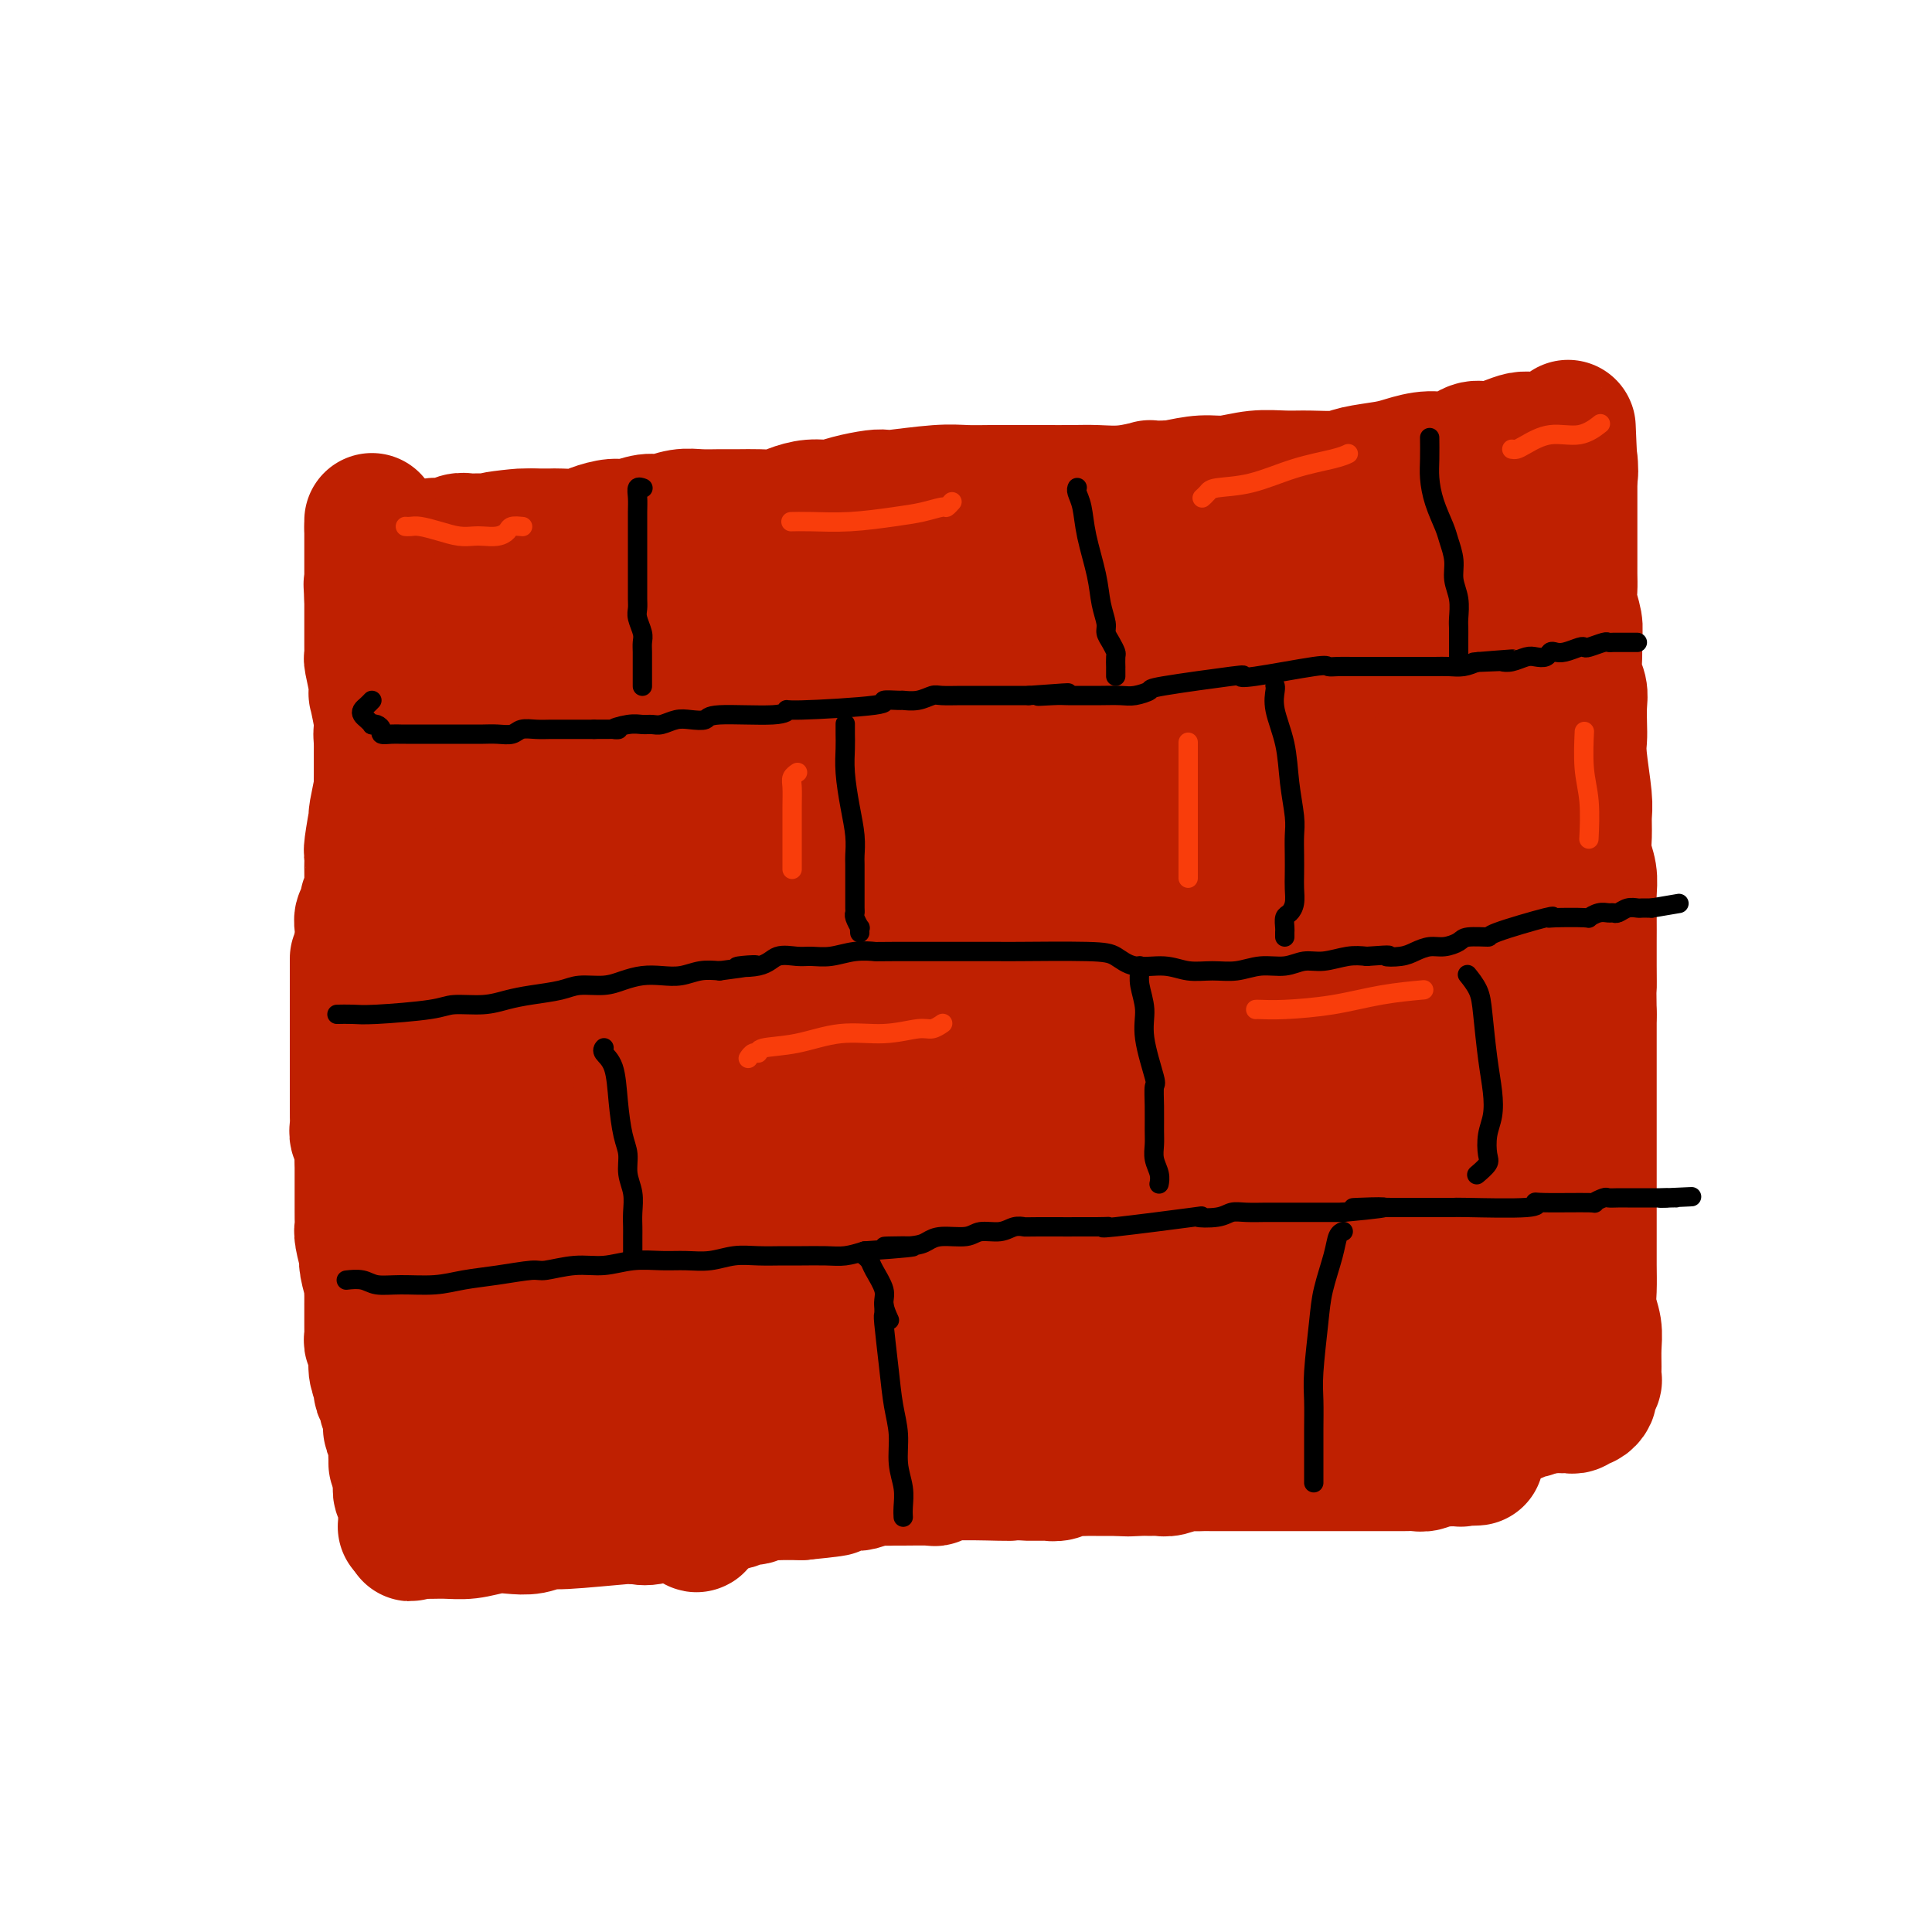 <svg viewBox='0 0 400 400' version='1.1' xmlns='http://www.w3.org/2000/svg' xmlns:xlink='http://www.w3.org/1999/xlink'><g fill='none' stroke='#BF2001' stroke-width='28' stroke-linecap='round' stroke-linejoin='round'><path d='M89,130c-0.205,-0.371 -0.409,-0.743 0,-1c0.409,-0.257 1.433,-0.401 2,-1c0.567,-0.599 0.678,-1.654 1,-2c0.322,-0.346 0.857,0.019 1,0c0.143,-0.019 -0.105,-0.420 0,0c0.105,0.420 0.565,1.663 1,2c0.435,0.337 0.846,-0.230 1,0c0.154,0.230 0.052,1.258 0,2c-0.052,0.742 -0.052,1.197 0,2c0.052,0.803 0.158,1.955 0,3c-0.158,1.045 -0.578,1.985 -1,3c-0.422,1.015 -0.845,2.106 -1,3c-0.155,0.894 -0.041,1.590 0,2c0.041,0.410 0.010,0.536 0,1c-0.010,0.464 0.000,1.268 0,2c-0.000,0.732 -0.010,1.391 0,2c0.010,0.609 0.042,1.167 0,2c-0.042,0.833 -0.156,1.941 0,3c0.156,1.059 0.581,2.068 1,3c0.419,0.932 0.830,1.787 1,3c0.170,1.213 0.098,2.785 0,4c-0.098,1.215 -0.222,2.072 0,3c0.222,0.928 0.792,1.925 1,3c0.208,1.075 0.056,2.226 0,3c-0.056,0.774 -0.015,1.170 0,2c0.015,0.830 0.004,2.094 0,3c-0.004,0.906 -0.002,1.453 0,2'/><path d='M96,179c0.155,8.198 0.041,3.192 0,2c-0.041,-1.192 -0.011,1.430 0,3c0.011,1.570 0.003,2.089 0,3c-0.003,0.911 -0.001,2.215 0,3c0.001,0.785 0.000,1.051 0,2c-0.000,0.949 -0.000,2.581 0,4c0.000,1.419 0.000,2.624 0,4c-0.000,1.376 -0.000,2.923 0,4c0.000,1.077 0.000,1.685 0,3c-0.000,1.315 -0.001,3.339 0,5c0.001,1.661 0.004,2.961 0,4c-0.004,1.039 -0.015,1.818 0,3c0.015,1.182 0.057,2.767 0,4c-0.057,1.233 -0.211,2.115 0,3c0.211,0.885 0.789,1.773 1,3c0.211,1.227 0.057,2.794 0,4c-0.057,1.206 -0.015,2.053 0,3c0.015,0.947 0.004,1.996 0,3c-0.004,1.004 -0.001,1.963 0,3c0.001,1.037 0.000,2.150 0,3c-0.000,0.850 -0.000,1.435 0,2c0.000,0.565 0.000,1.110 0,2c-0.000,0.890 -0.000,2.125 0,3c0.000,0.875 0.000,1.389 0,2c-0.000,0.611 -0.000,1.318 0,2c0.000,0.682 0.000,1.337 0,2c-0.000,0.663 -0.000,1.332 0,2c0.000,0.668 0.000,1.334 0,2c-0.000,0.666 -0.000,1.333 0,2c0.000,0.667 0.000,1.333 0,2'/><path d='M97,266c-0.073,13.816 -0.755,4.857 -1,2c-0.245,-2.857 -0.051,0.389 0,2c0.051,1.611 -0.039,1.587 0,2c0.039,0.413 0.207,1.264 0,2c-0.207,0.736 -0.787,1.356 -1,2c-0.213,0.644 -0.057,1.313 0,2c0.057,0.687 0.015,1.391 0,2c-0.015,0.609 -0.004,1.122 0,2c0.004,0.878 0.001,2.122 0,3c-0.001,0.878 -0.000,1.390 0,2c0.000,0.610 0.000,1.318 0,2c-0.000,0.682 -0.000,1.338 0,2c0.000,0.662 0.000,1.329 0,2c-0.000,0.671 -0.000,1.346 0,2c0.000,0.654 0.000,1.288 0,2c-0.000,0.712 0.000,1.504 0,2c-0.000,0.496 -0.000,0.697 0,1c0.000,0.303 0.000,0.707 0,1c-0.000,0.293 -0.000,0.474 0,1c0.000,0.526 0.000,1.399 0,2c-0.000,0.601 -0.001,0.932 0,1c0.001,0.068 0.003,-0.126 0,0c-0.003,0.126 -0.013,0.574 0,1c0.013,0.426 0.048,0.832 0,1c-0.048,0.168 -0.179,0.098 0,0c0.179,-0.098 0.670,-0.222 1,0c0.330,0.222 0.501,0.792 1,1c0.499,0.208 1.327,0.056 2,0c0.673,-0.056 1.192,-0.016 2,0c0.808,0.016 1.904,0.008 3,0'/><path d='M104,308c2.228,0.155 3.298,0.041 4,0c0.702,-0.041 1.034,-0.011 2,0c0.966,0.011 2.564,0.003 4,0c1.436,-0.003 2.710,-0.001 4,0c1.290,0.001 2.596,0.000 4,0c1.404,-0.000 2.905,-0.000 4,0c1.095,0.000 1.783,-0.000 3,0c1.217,0.000 2.963,0.000 4,0c1.037,-0.000 1.364,-0.000 4,0c2.636,0.000 7.582,0.001 10,0c2.418,-0.001 2.310,-0.003 3,0c0.690,0.003 2.178,0.012 4,0c1.822,-0.012 3.979,-0.045 5,0c1.021,0.045 0.908,0.167 2,0c1.092,-0.167 3.390,-0.623 5,-1c1.610,-0.377 2.531,-0.676 4,-1c1.469,-0.324 3.486,-0.674 5,-1c1.514,-0.326 2.524,-0.627 4,-1c1.476,-0.373 3.419,-0.818 5,-1c1.581,-0.182 2.801,-0.102 4,0c1.199,0.102 2.379,0.224 4,0c1.621,-0.224 3.684,-0.796 5,-1c1.316,-0.204 1.885,-0.041 3,0c1.115,0.041 2.777,-0.042 4,0c1.223,0.042 2.006,0.207 3,0c0.994,-0.207 2.197,-0.788 3,-1c0.803,-0.212 1.205,-0.057 2,0c0.795,0.057 1.983,0.015 3,0c1.017,-0.015 1.862,-0.004 3,0c1.138,0.004 2.569,0.002 4,0'/><path d='M222,301c10.234,-1.079 4.320,-0.275 3,0c-1.320,0.275 1.956,0.021 4,0c2.044,-0.021 2.857,0.192 4,0c1.143,-0.192 2.616,-0.787 4,-1c1.384,-0.213 2.677,-0.043 4,0c1.323,0.043 2.675,-0.041 4,0c1.325,0.041 2.624,0.207 4,0c1.376,-0.207 2.828,-0.786 4,-1c1.172,-0.214 2.064,-0.061 3,0c0.936,0.061 1.915,0.030 4,0c2.085,-0.030 5.275,-0.060 7,0c1.725,0.060 1.984,0.208 3,0c1.016,-0.208 2.787,-0.774 4,-1c1.213,-0.226 1.866,-0.113 3,0c1.134,0.113 2.749,0.227 4,0c1.251,-0.227 2.137,-0.796 3,-1c0.863,-0.204 1.701,-0.044 3,0c1.299,0.044 3.057,-0.027 4,0c0.943,0.027 1.070,0.152 2,0c0.930,-0.152 2.661,-0.579 4,-1c1.339,-0.421 2.284,-0.834 3,-1c0.716,-0.166 1.203,-0.083 2,0c0.797,0.083 1.904,0.167 3,0c1.096,-0.167 2.181,-0.585 3,-1c0.819,-0.415 1.370,-0.829 2,-1c0.630,-0.171 1.337,-0.101 2,0c0.663,0.101 1.281,0.233 2,0c0.719,-0.233 1.540,-0.832 2,-1c0.460,-0.168 0.560,0.095 1,0c0.440,-0.095 1.220,-0.547 2,-1'/><path d='M319,291c4.450,-0.928 1.574,-0.249 1,0c-0.574,0.249 1.155,0.068 2,0c0.845,-0.068 0.805,-0.022 1,0c0.195,0.022 0.626,0.020 1,0c0.374,-0.020 0.691,-0.057 1,0c0.309,0.057 0.608,0.208 1,0c0.392,-0.208 0.876,-0.777 1,-1c0.124,-0.223 -0.111,-0.101 0,0c0.111,0.101 0.570,0.182 1,0c0.430,-0.182 0.833,-0.626 1,-1c0.167,-0.374 0.097,-0.679 0,-1c-0.097,-0.321 -0.222,-0.658 0,-1c0.222,-0.342 0.793,-0.688 1,-1c0.207,-0.312 0.052,-0.589 0,-1c-0.052,-0.411 0.000,-0.955 0,-2c-0.000,-1.045 -0.053,-2.593 0,-4c0.053,-1.407 0.210,-2.675 0,-4c-0.210,-1.325 -0.788,-2.706 -1,-4c-0.212,-1.294 -0.057,-2.500 0,-4c0.057,-1.500 0.015,-3.292 0,-5c-0.015,-1.708 -0.004,-3.331 0,-5c0.004,-1.669 0.001,-3.386 0,-5c-0.001,-1.614 -0.000,-3.127 0,-5c0.000,-1.873 0.000,-4.105 0,-6c-0.000,-1.895 -0.000,-3.451 0,-5c0.000,-1.549 0.000,-3.089 0,-5c-0.000,-1.911 -0.000,-4.193 0,-6c0.000,-1.807 0.000,-3.140 0,-5c-0.000,-1.860 -0.000,-4.246 0,-6c0.000,-1.754 0.000,-2.877 0,-4'/><path d='M329,210c-0.155,-12.474 -0.042,-7.158 0,-6c0.042,1.158 0.012,-1.841 0,-4c-0.012,-2.159 -0.007,-3.476 0,-5c0.007,-1.524 0.016,-3.253 0,-5c-0.016,-1.747 -0.057,-3.511 0,-5c0.057,-1.489 0.212,-2.705 0,-4c-0.212,-1.295 -0.793,-2.671 -1,-4c-0.207,-1.329 -0.041,-2.610 0,-4c0.041,-1.390 -0.041,-2.888 0,-4c0.041,-1.112 0.207,-1.838 0,-4c-0.207,-2.162 -0.786,-5.762 -1,-8c-0.214,-2.238 -0.061,-3.116 0,-4c0.061,-0.884 0.031,-1.776 0,-3c-0.031,-1.224 -0.061,-2.782 0,-4c0.061,-1.218 0.214,-2.096 0,-3c-0.214,-0.904 -0.793,-1.835 -1,-3c-0.207,-1.165 -0.041,-2.566 0,-4c0.041,-1.434 -0.041,-2.901 0,-4c0.041,-1.099 0.207,-1.830 0,-3c-0.207,-1.170 -0.788,-2.778 -1,-4c-0.212,-1.222 -0.057,-2.059 0,-3c0.057,-0.941 0.015,-1.985 0,-3c-0.015,-1.015 -0.004,-2.000 0,-3c0.004,-1.000 0.001,-2.015 0,-3c-0.001,-0.985 -0.000,-1.940 0,-3c0.000,-1.060 0.000,-2.223 0,-3c-0.000,-0.777 -0.000,-1.167 0,-2c0.000,-0.833 0.000,-2.109 0,-3c-0.000,-0.891 -0.000,-1.397 0,-2c0.000,-0.603 0.000,-1.301 0,-2'/><path d='M325,98c-0.635,-17.730 -0.223,-6.056 0,-2c0.223,4.056 0.257,0.495 0,-1c-0.257,-1.495 -0.804,-0.922 -1,-1c-0.196,-0.078 -0.043,-0.805 0,-1c0.043,-0.195 -0.026,0.144 0,0c0.026,-0.144 0.148,-0.771 0,-1c-0.148,-0.229 -0.564,-0.060 -1,0c-0.436,0.060 -0.890,0.012 -1,0c-0.110,-0.012 0.125,0.011 0,0c-0.125,-0.011 -0.610,-0.055 -1,0c-0.390,0.055 -0.684,0.210 -1,0c-0.316,-0.210 -0.653,-0.786 -1,-1c-0.347,-0.214 -0.705,-0.067 -1,0c-0.295,0.067 -0.529,0.054 -1,0c-0.471,-0.054 -1.181,-0.150 -2,0c-0.819,0.150 -1.747,0.547 -3,1c-1.253,0.453 -2.832,0.961 -4,1c-1.168,0.039 -1.927,-0.393 -3,0c-1.073,0.393 -2.461,1.611 -4,2c-1.539,0.389 -3.228,-0.050 -5,0c-1.772,0.050 -3.628,0.588 -5,1c-1.372,0.412 -2.259,0.699 -4,1c-1.741,0.301 -4.337,0.615 -6,1c-1.663,0.385 -2.394,0.839 -4,1c-1.606,0.161 -4.087,0.028 -6,0c-1.913,-0.028 -3.258,0.048 -5,0c-1.742,-0.048 -3.879,-0.219 -6,0c-2.121,0.219 -4.225,0.828 -6,1c-1.775,0.172 -3.221,-0.094 -5,0c-1.779,0.094 -3.889,0.547 -6,1'/><path d='M243,101c-6.170,0.249 -4.595,-0.130 -5,0c-0.405,0.130 -2.789,0.767 -5,1c-2.211,0.233 -4.250,0.062 -6,0c-1.750,-0.062 -3.212,-0.016 -5,0c-1.788,0.016 -3.901,0.003 -6,0c-2.099,-0.003 -4.185,0.003 -6,0c-1.815,-0.003 -3.361,-0.015 -5,0c-1.639,0.015 -3.371,0.056 -5,0c-1.629,-0.056 -3.156,-0.208 -6,0c-2.844,0.208 -7.005,0.778 -9,1c-1.995,0.222 -1.824,0.097 -2,0c-0.176,-0.097 -0.697,-0.167 -2,0c-1.303,0.167 -3.387,0.570 -5,1c-1.613,0.430 -2.756,0.886 -4,1c-1.244,0.114 -2.590,-0.113 -4,0c-1.410,0.113 -2.883,0.566 -4,1c-1.117,0.434 -1.877,0.849 -3,1c-1.123,0.151 -2.610,0.039 -4,0c-1.390,-0.039 -2.683,-0.007 -4,0c-1.317,0.007 -2.658,-0.013 -4,0c-1.342,0.013 -2.684,0.060 -4,0c-1.316,-0.060 -2.605,-0.227 -4,0c-1.395,0.227 -2.894,0.848 -4,1c-1.106,0.152 -1.817,-0.166 -3,0c-1.183,0.166 -2.839,0.815 -4,1c-1.161,0.185 -1.829,-0.094 -3,0c-1.171,0.094 -2.847,0.561 -4,1c-1.153,0.439 -1.783,0.850 -3,1c-1.217,0.150 -3.020,0.040 -4,0c-0.980,-0.040 -1.137,-0.012 -2,0c-0.863,0.012 -2.431,0.006 -4,0'/><path d='M110,111c-13.291,1.332 -4.520,0.161 -2,0c2.520,-0.161 -1.212,0.689 -3,1c-1.788,0.311 -1.634,0.082 -2,0c-0.366,-0.082 -1.254,-0.018 -2,0c-0.746,0.018 -1.352,-0.009 -2,0c-0.648,0.009 -1.339,0.055 -2,0c-0.661,-0.055 -1.291,-0.211 -2,0c-0.709,0.211 -1.496,0.789 -2,1c-0.504,0.211 -0.723,0.056 -1,0c-0.277,-0.056 -0.610,-0.012 -1,0c-0.390,0.012 -0.837,-0.008 -1,0c-0.163,0.008 -0.041,0.044 0,0c0.041,-0.044 -0.000,-0.168 0,0c0.000,0.168 0.042,0.628 0,1c-0.042,0.372 -0.167,0.657 0,1c0.167,0.343 0.627,0.745 1,2c0.373,1.255 0.658,3.364 1,5c0.342,1.636 0.739,2.801 1,8c0.261,5.199 0.385,14.433 0,19c-0.385,4.567 -1.280,4.469 -2,11c-0.720,6.531 -1.265,19.692 -2,27c-0.735,7.308 -1.661,8.763 -2,13c-0.339,4.237 -0.091,11.258 0,16c0.091,4.742 0.023,7.206 0,10c-0.023,2.794 -0.003,5.917 0,9c0.003,3.083 -0.010,6.124 0,8c0.010,1.876 0.044,2.585 0,4c-0.044,1.415 -0.166,3.535 0,6c0.166,2.465 0.619,5.276 1,7c0.381,1.724 0.691,2.362 1,3'/><path d='M89,263c0.185,10.319 -0.354,4.617 0,3c0.354,-1.617 1.599,0.851 2,2c0.401,1.149 -0.044,0.977 0,1c0.044,0.023 0.576,0.239 1,0c0.424,-0.239 0.739,-0.933 1,-1c0.261,-0.067 0.469,0.494 1,-2c0.531,-2.494 1.384,-8.041 2,-12c0.616,-3.959 0.993,-6.328 2,-11c1.007,-4.672 2.644,-11.647 4,-26c1.356,-14.353 2.430,-36.085 3,-46c0.570,-9.915 0.636,-8.012 1,-10c0.364,-1.988 1.026,-7.866 2,-14c0.974,-6.134 2.260,-12.522 3,-16c0.740,-3.478 0.933,-4.044 1,-5c0.067,-0.956 0.007,-2.301 0,-3c-0.007,-0.699 0.038,-0.753 0,-1c-0.038,-0.247 -0.160,-0.687 0,-1c0.160,-0.313 0.603,-0.498 1,0c0.397,0.498 0.748,1.680 1,4c0.252,2.320 0.404,5.779 0,12c-0.404,6.221 -1.365,15.202 -2,22c-0.635,6.798 -0.945,11.411 -2,18c-1.055,6.589 -2.857,15.154 -4,23c-1.143,7.846 -1.628,14.974 -2,22c-0.372,7.026 -0.632,13.951 -1,21c-0.368,7.049 -0.844,14.223 -1,20c-0.156,5.777 0.010,10.157 0,15c-0.010,4.843 -0.195,10.150 0,14c0.195,3.850 0.770,6.243 1,8c0.230,1.757 0.115,2.879 0,4'/><path d='M103,304c-0.155,13.094 -0.042,4.829 0,2c0.042,-2.829 0.015,-0.222 0,1c-0.015,1.222 -0.017,1.060 0,1c0.017,-0.060 0.051,-0.017 0,0c-0.051,0.017 -0.189,0.008 0,-1c0.189,-1.008 0.703,-3.014 1,-6c0.297,-2.986 0.375,-6.951 1,-12c0.625,-5.049 1.797,-11.182 3,-17c1.203,-5.818 2.437,-11.322 4,-22c1.563,-10.678 3.455,-26.530 4,-34c0.545,-7.470 -0.257,-6.560 0,-9c0.257,-2.440 1.574,-8.232 2,-15c0.426,-6.768 -0.040,-14.514 0,-18c0.040,-3.486 0.584,-2.712 1,-6c0.416,-3.288 0.703,-10.636 1,-14c0.297,-3.364 0.603,-2.742 1,-4c0.397,-1.258 0.883,-4.396 1,-6c0.117,-1.604 -0.136,-1.674 0,-2c0.136,-0.326 0.662,-0.908 1,-1c0.338,-0.092 0.487,0.307 1,3c0.513,2.693 1.390,7.682 1,14c-0.390,6.318 -2.047,13.965 -3,21c-0.953,7.035 -1.202,13.457 -2,21c-0.798,7.543 -2.145,16.205 -3,25c-0.855,8.795 -1.216,17.722 -1,25c0.216,7.278 1.011,12.906 2,18c0.989,5.094 2.172,9.654 3,13c0.828,3.346 1.300,5.478 2,7c0.700,1.522 1.629,2.435 2,3c0.371,0.565 0.186,0.783 0,1'/><path d='M125,292c1.374,6.592 0.308,2.071 0,-1c-0.308,-3.071 0.141,-4.691 1,-9c0.859,-4.309 2.129,-11.308 3,-18c0.871,-6.692 1.343,-13.076 2,-20c0.657,-6.924 1.499,-14.389 2,-22c0.501,-7.611 0.660,-15.370 1,-23c0.340,-7.630 0.862,-15.131 1,-22c0.138,-6.869 -0.106,-13.106 0,-18c0.106,-4.894 0.564,-8.444 1,-14c0.436,-5.556 0.851,-13.119 1,-16c0.149,-2.881 0.031,-1.081 0,-1c-0.031,0.081 0.023,-1.557 0,-2c-0.023,-0.443 -0.125,0.308 0,1c0.125,0.692 0.476,1.326 1,5c0.524,3.674 1.222,10.390 1,17c-0.222,6.610 -1.364,13.115 -2,20c-0.636,6.885 -0.765,14.150 -1,21c-0.235,6.850 -0.575,13.285 -1,20c-0.425,6.715 -0.933,13.709 -1,19c-0.067,5.291 0.308,8.878 1,13c0.692,4.122 1.702,8.779 2,12c0.298,3.221 -0.117,5.007 0,6c0.117,0.993 0.764,1.194 1,2c0.236,0.806 0.061,2.219 0,3c-0.061,0.781 -0.008,0.930 0,1c0.008,0.070 -0.029,0.060 0,0c0.029,-0.060 0.123,-0.170 0,-2c-0.123,-1.830 -0.464,-5.380 -1,-11c-0.536,-5.620 -1.268,-13.310 -2,-21'/><path d='M135,232c-0.629,-5.927 -0.700,-4.244 -1,-8c-0.300,-3.756 -0.827,-12.951 -1,-21c-0.173,-8.049 0.010,-14.953 0,-21c-0.010,-6.047 -0.212,-11.238 0,-16c0.212,-4.762 0.839,-9.096 1,-12c0.161,-2.904 -0.143,-4.378 0,-6c0.143,-1.622 0.732,-3.393 1,-4c0.268,-0.607 0.216,-0.050 0,0c-0.216,0.050 -0.597,-0.406 0,0c0.597,0.406 2.173,1.674 3,10c0.827,8.326 0.904,23.710 1,31c0.096,7.290 0.211,6.484 0,12c-0.211,5.516 -0.748,17.352 -1,28c-0.252,10.648 -0.219,20.108 0,29c0.219,8.892 0.623,17.218 1,25c0.377,7.782 0.728,15.021 1,20c0.272,4.979 0.465,7.698 1,10c0.535,2.302 1.413,4.188 2,5c0.587,0.812 0.883,0.549 1,1c0.117,0.451 0.053,1.615 1,-1c0.947,-2.615 2.904,-9.009 4,-15c1.096,-5.991 1.330,-11.580 2,-18c0.670,-6.420 1.776,-13.672 3,-21c1.224,-7.328 2.566,-14.733 4,-22c1.434,-7.267 2.959,-14.395 4,-21c1.041,-6.605 1.600,-12.686 2,-17c0.400,-4.314 0.643,-6.860 1,-10c0.357,-3.140 0.828,-6.872 1,-10c0.172,-3.128 0.046,-5.650 0,-7c-0.046,-1.350 -0.013,-1.529 0,-2c0.013,-0.471 0.007,-1.236 0,-2'/><path d='M166,169c2.796,-20.526 1.288,-6.841 1,-2c-0.288,4.841 0.646,0.839 1,-1c0.354,-1.839 0.130,-1.516 0,-1c-0.130,0.516 -0.165,1.225 0,2c0.165,0.775 0.530,1.618 1,7c0.470,5.382 1.044,15.304 1,22c-0.044,6.696 -0.705,10.165 -1,16c-0.295,5.835 -0.223,14.036 0,21c0.223,6.964 0.596,12.692 1,17c0.404,4.308 0.840,7.195 2,12c1.160,4.805 3.044,11.526 4,14c0.956,2.474 0.985,0.699 1,0c0.015,-0.699 0.015,-0.323 0,0c-0.015,0.323 -0.045,0.592 0,-1c0.045,-1.592 0.164,-5.046 0,-11c-0.164,-5.954 -0.610,-14.408 -1,-21c-0.390,-6.592 -0.724,-11.322 -1,-18c-0.276,-6.678 -0.493,-15.302 -1,-23c-0.507,-7.698 -1.302,-14.468 -2,-21c-0.698,-6.532 -1.297,-12.824 -2,-18c-0.703,-5.176 -1.509,-9.234 -2,-13c-0.491,-3.766 -0.666,-7.240 -1,-10c-0.334,-2.760 -0.828,-4.805 -1,-6c-0.172,-1.195 -0.024,-1.538 0,-2c0.024,-0.462 -0.076,-1.041 0,-1c0.076,0.041 0.328,0.703 0,3c-0.328,2.297 -1.237,6.228 -2,12c-0.763,5.772 -1.382,13.386 -2,21'/><path d='M162,167c-1.435,9.863 -3.022,16.522 -4,21c-0.978,4.478 -1.348,6.776 -2,12c-0.652,5.224 -1.586,13.375 -2,19c-0.414,5.625 -0.307,8.724 0,12c0.307,3.276 0.813,6.727 1,9c0.187,2.273 0.054,3.366 0,4c-0.054,0.634 -0.028,0.809 0,1c0.028,0.191 0.057,0.397 0,0c-0.057,-0.397 -0.200,-1.396 -1,-4c-0.800,-2.604 -2.257,-6.814 -4,-20c-1.743,-13.186 -3.773,-35.348 -5,-45c-1.227,-9.652 -1.650,-6.795 -2,-9c-0.350,-2.205 -0.628,-9.473 -1,-15c-0.372,-5.527 -0.838,-9.312 -1,-12c-0.162,-2.688 -0.021,-4.279 0,-5c0.021,-0.721 -0.079,-0.572 0,-1c0.079,-0.428 0.337,-1.434 1,-2c0.663,-0.566 1.730,-0.693 3,-1c1.270,-0.307 2.743,-0.794 5,-1c2.257,-0.206 5.299,-0.129 10,0c4.701,0.129 11.063,0.312 19,0c7.937,-0.312 17.449,-1.120 24,-2c6.551,-0.880 10.139,-1.832 15,-3c4.861,-1.168 10.993,-2.551 16,-4c5.007,-1.449 8.889,-2.963 12,-4c3.111,-1.037 5.452,-1.595 7,-2c1.548,-0.405 2.301,-0.655 3,-1c0.699,-0.345 1.342,-0.785 2,-1c0.658,-0.215 1.331,-0.204 0,0c-1.331,0.204 -4.665,0.602 -8,1'/><path d='M250,114c-2.645,0.132 -6.258,0.462 -11,1c-4.742,0.538 -10.612,1.286 -17,2c-6.388,0.714 -13.294,1.396 -20,2c-6.706,0.604 -13.211,1.131 -19,2c-5.789,0.869 -10.861,2.078 -15,3c-4.139,0.922 -7.346,1.555 -10,2c-2.654,0.445 -4.756,0.702 -6,1c-1.244,0.298 -1.629,0.638 -5,1c-3.371,0.362 -9.729,0.747 0,0c9.729,-0.747 35.545,-2.624 51,-4c15.455,-1.376 20.550,-2.249 27,-3c6.450,-0.751 14.253,-1.378 24,-2c9.747,-0.622 21.436,-1.238 28,-2c6.564,-0.762 8.004,-1.670 10,-2c1.996,-0.330 4.550,-0.083 6,0c1.450,0.083 1.796,0.003 2,0c0.204,-0.003 0.267,0.072 0,0c-0.267,-0.072 -0.865,-0.292 -5,-1c-4.135,-0.708 -11.809,-1.903 -19,-2c-7.191,-0.097 -13.900,0.904 -21,2c-7.100,1.096 -14.590,2.286 -23,4c-8.410,1.714 -17.738,3.952 -26,6c-8.262,2.048 -15.457,3.907 -22,6c-6.543,2.093 -12.436,4.420 -17,6c-4.564,1.580 -7.801,2.413 -10,3c-2.199,0.587 -3.361,0.927 -4,1c-0.639,0.073 -0.754,-0.122 -1,0c-0.246,0.122 -0.623,0.561 -1,1'/><path d='M146,141c-12.438,3.647 -3.034,1.264 4,0c7.034,-1.264 11.700,-1.411 18,-2c6.300,-0.589 14.236,-1.621 22,-3c7.764,-1.379 15.355,-3.107 24,-4c8.645,-0.893 18.344,-0.953 27,-1c8.656,-0.047 16.271,-0.082 23,0c6.729,0.082 12.574,0.282 17,1c4.426,0.718 7.432,1.954 11,2c3.568,0.046 7.696,-1.099 6,1c-1.696,2.099 -9.216,7.440 -14,10c-4.784,2.560 -6.831,2.338 -11,3c-4.169,0.662 -10.461,2.209 -21,5c-10.539,2.791 -25.326,6.826 -36,10c-10.674,3.174 -17.234,5.487 -24,8c-6.766,2.513 -13.739,5.226 -20,8c-6.261,2.774 -11.812,5.609 -16,8c-4.188,2.391 -7.014,4.339 -9,6c-1.986,1.661 -3.131,3.034 -4,4c-0.869,0.966 -1.462,1.523 -2,2c-0.538,0.477 -1.021,0.873 0,1c1.021,0.127 3.547,-0.016 8,-1c4.453,-0.984 10.835,-2.808 17,-5c6.165,-2.192 12.113,-4.751 19,-7c6.887,-2.249 14.712,-4.188 22,-6c7.288,-1.812 14.038,-3.497 20,-5c5.962,-1.503 11.134,-2.826 16,-4c4.866,-1.174 9.425,-2.201 13,-3c3.575,-0.799 6.164,-1.371 8,-2c1.836,-0.629 2.918,-1.314 4,-2'/><path d='M268,165c19.740,-5.215 5.591,-1.251 1,0c-4.591,1.251 0.376,-0.211 1,-1c0.624,-0.789 -3.094,-0.905 -9,-1c-5.906,-0.095 -13.998,-0.170 -22,0c-8.002,0.170 -15.912,0.586 -24,1c-8.088,0.414 -16.352,0.826 -24,1c-7.648,0.174 -14.680,0.109 -20,0c-5.320,-0.109 -8.930,-0.263 -12,0c-3.070,0.263 -5.601,0.942 -5,0c0.601,-0.942 4.335,-3.505 8,-6c3.665,-2.495 7.261,-4.921 10,-7c2.739,-2.079 4.622,-3.811 22,-8c17.378,-4.189 50.252,-10.837 67,-14c16.748,-3.163 17.369,-2.843 20,-3c2.631,-0.157 7.270,-0.792 10,-1c2.730,-0.208 3.549,0.011 4,0c0.451,-0.011 0.532,-0.253 0,0c-0.532,0.253 -1.679,1.000 -6,2c-4.321,1.000 -11.816,2.252 -20,4c-8.184,1.748 -17.057,3.990 -26,6c-8.943,2.010 -17.954,3.786 -27,6c-9.046,2.214 -18.125,4.867 -25,7c-6.875,2.133 -11.546,3.748 -15,5c-3.454,1.252 -5.690,2.143 -7,3c-1.310,0.857 -1.694,1.680 -2,2c-0.306,0.320 -0.536,0.137 0,0c0.536,-0.137 1.837,-0.229 5,-1c3.163,-0.771 8.190,-2.220 14,-4c5.810,-1.780 12.405,-3.890 19,-6'/><path d='M205,150c6.930,-2.232 5.255,-2.312 9,-3c3.745,-0.688 12.912,-1.985 20,-3c7.088,-1.015 12.099,-1.750 16,-2c3.901,-0.250 6.693,-0.017 9,0c2.307,0.017 4.130,-0.183 5,0c0.870,0.183 0.786,0.747 1,1c0.214,0.253 0.726,0.193 -2,1c-2.726,0.807 -8.691,2.479 -14,4c-5.309,1.521 -9.962,2.890 -15,4c-5.038,1.110 -10.460,1.961 -17,3c-6.540,1.039 -14.198,2.266 -18,3c-3.802,0.734 -3.746,0.976 -4,1c-0.254,0.024 -0.816,-0.169 -1,0c-0.184,0.169 0.011,0.701 2,0c1.989,-0.701 5.774,-2.636 11,-5c5.226,-2.364 11.895,-5.157 18,-8c6.105,-2.843 11.647,-5.734 17,-8c5.353,-2.266 10.515,-3.906 16,-6c5.485,-2.094 11.291,-4.641 16,-7c4.709,-2.359 8.321,-4.528 11,-6c2.679,-1.472 4.424,-2.246 6,-3c1.576,-0.754 2.983,-1.488 4,-2c1.017,-0.512 1.642,-0.802 2,-1c0.358,-0.198 0.447,-0.305 1,0c0.553,0.305 1.571,1.022 2,2c0.429,0.978 0.270,2.218 0,4c-0.270,1.782 -0.650,4.107 -1,7c-0.350,2.893 -0.671,6.356 -1,10c-0.329,3.644 -0.665,7.470 -1,11c-0.335,3.530 -0.667,6.765 -1,10'/><path d='M296,157c-0.503,7.957 -0.762,5.851 -1,6c-0.238,0.149 -0.456,2.554 0,5c0.456,2.446 1.586,4.933 2,7c0.414,2.067 0.111,3.714 0,5c-0.111,1.286 -0.030,2.212 0,3c0.030,0.788 0.008,1.438 0,2c-0.008,0.562 -0.002,1.036 0,1c0.002,-0.036 0.000,-0.581 0,-1c-0.000,-0.419 0.002,-0.710 0,-1c-0.002,-0.290 -0.008,-0.578 1,-7c1.008,-6.422 3.029,-18.977 4,-25c0.971,-6.023 0.891,-5.515 1,-7c0.109,-1.485 0.407,-4.963 1,-8c0.593,-3.037 1.479,-5.633 2,-7c0.521,-1.367 0.675,-1.504 1,-2c0.325,-0.496 0.820,-1.351 1,-2c0.180,-0.649 0.046,-1.091 0,-1c-0.046,0.091 -0.005,0.716 0,1c0.005,0.284 -0.025,0.227 0,1c0.025,0.773 0.104,2.374 0,5c-0.104,2.626 -0.391,6.275 -1,12c-0.609,5.725 -1.539,13.524 -2,16c-0.461,2.476 -0.451,-0.372 -1,2c-0.549,2.372 -1.656,9.964 -2,15c-0.344,5.036 0.076,7.515 0,12c-0.076,4.485 -0.649,10.975 -1,16c-0.351,5.025 -0.479,8.584 -1,13c-0.521,4.416 -1.435,9.690 -2,14c-0.565,4.310 -0.783,7.655 -1,11'/><path d='M297,243c-1.807,19.873 -0.824,11.055 -1,12c-0.176,0.945 -1.511,11.651 -2,15c-0.489,3.349 -0.131,-0.660 0,0c0.131,0.660 0.034,5.988 -1,-3c-1.034,-8.988 -3.004,-32.292 -5,-51c-1.996,-18.708 -4.019,-32.820 -5,-39c-0.981,-6.180 -0.921,-4.430 -2,-6c-1.079,-1.570 -3.296,-6.461 -6,-10c-2.704,-3.539 -5.894,-5.726 -9,-7c-3.106,-1.274 -6.129,-1.634 -11,0c-4.871,1.634 -11.589,5.263 -18,9c-6.411,3.737 -12.516,7.583 -19,12c-6.484,4.417 -13.348,9.406 -20,14c-6.652,4.594 -13.092,8.794 -19,13c-5.908,4.206 -11.282,8.420 -16,12c-4.718,3.580 -8.779,6.527 -12,9c-3.221,2.473 -5.602,4.472 -7,6c-1.398,1.528 -1.813,2.583 -2,3c-0.187,0.417 -0.145,0.194 1,0c1.145,-0.194 3.395,-0.359 9,-2c5.605,-1.641 14.565,-4.757 22,-8c7.435,-3.243 13.343,-6.611 21,-10c7.657,-3.389 17.061,-6.797 26,-10c8.939,-3.203 17.411,-6.201 25,-9c7.589,-2.799 14.294,-5.400 21,-8'/><path d='M267,185c22.585,-8.089 16.548,-4.810 16,-4c-0.548,0.810 4.394,-0.847 7,-2c2.606,-1.153 2.875,-1.800 3,-2c0.125,-0.200 0.106,0.049 0,0c-0.106,-0.049 -0.299,-0.394 -4,0c-3.701,0.394 -10.912,1.529 -19,3c-8.088,1.471 -17.055,3.279 -27,5c-9.945,1.721 -20.868,3.354 -30,5c-9.132,1.646 -16.473,3.303 -28,6c-11.527,2.697 -27.239,6.432 -33,8c-5.761,1.568 -1.571,0.967 0,1c1.571,0.033 0.523,0.700 -1,1c-1.523,0.300 -3.521,0.234 2,0c5.521,-0.234 18.560,-0.636 29,-2c10.440,-1.364 18.280,-3.689 28,-6c9.720,-2.311 21.318,-4.608 33,-7c11.682,-2.392 23.446,-4.879 34,-7c10.554,-2.121 19.896,-3.874 27,-5c7.104,-1.126 11.970,-1.623 15,-2c3.030,-0.377 4.224,-0.635 5,-1c0.776,-0.365 1.134,-0.837 1,-1c-0.134,-0.163 -0.760,-0.016 -4,0c-3.240,0.016 -9.095,-0.097 -17,1c-7.905,1.097 -17.860,3.406 -28,6c-10.140,2.594 -20.465,5.473 -31,9c-10.535,3.527 -21.282,7.702 -31,11c-9.718,3.298 -18.409,5.719 -25,8c-6.591,2.281 -11.082,4.422 -14,6c-2.918,1.578 -4.262,2.594 -5,3c-0.738,0.406 -0.869,0.203 -1,0'/><path d='M169,219c-16.584,5.656 -4.546,1.295 2,0c6.546,-1.295 7.598,0.477 13,0c5.402,-0.477 15.152,-3.203 24,-5c8.848,-1.797 16.792,-2.664 25,-4c8.208,-1.336 16.680,-3.140 24,-4c7.320,-0.860 13.488,-0.777 18,-1c4.512,-0.223 7.368,-0.754 10,-1c2.632,-0.246 5.042,-0.208 5,0c-0.042,0.208 -2.535,0.585 1,0c3.535,-0.585 13.096,-2.134 -1,0c-14.096,2.134 -51.851,7.951 -69,11c-17.149,3.049 -13.691,3.331 -17,5c-3.309,1.669 -13.384,4.724 -27,9c-13.616,4.276 -30.773,9.771 -27,10c3.773,0.229 28.475,-4.809 44,-8c15.525,-3.191 21.873,-4.536 31,-6c9.127,-1.464 21.033,-3.046 31,-4c9.967,-0.954 17.996,-1.279 24,-2c6.004,-0.721 9.982,-1.839 13,-2c3.018,-0.161 5.077,0.635 6,1c0.923,0.365 0.709,0.299 1,0c0.291,-0.299 1.088,-0.833 -3,0c-4.088,0.833 -13.062,3.032 -22,5c-8.938,1.968 -17.839,3.705 -28,6c-10.161,2.295 -21.580,5.147 -33,8'/><path d='M214,237c-18.745,4.493 -23.107,6.226 -30,8c-6.893,1.774 -16.318,3.589 -22,5c-5.682,1.411 -7.620,2.417 -9,3c-1.380,0.583 -2.202,0.743 -3,1c-0.798,0.257 -1.572,0.610 0,0c1.572,-0.610 5.489,-2.183 11,-4c5.511,-1.817 12.617,-3.879 21,-6c8.383,-2.121 18.042,-4.300 24,-6c5.958,-1.700 8.214,-2.919 27,-5c18.786,-2.081 54.103,-5.024 67,-6c12.897,-0.976 3.373,0.014 2,0c-1.373,-0.014 5.404,-1.033 -1,0c-6.404,1.033 -25.991,4.119 -44,7c-18.009,2.881 -34.440,5.557 -47,8c-12.560,2.443 -21.247,4.652 -27,6c-5.753,1.348 -8.570,1.835 -13,3c-4.430,1.165 -10.473,3.009 -14,4c-3.527,0.991 -4.538,1.131 -6,2c-1.462,0.869 -3.375,2.468 -4,3c-0.625,0.532 0.038,-0.001 0,0c-0.038,0.001 -0.777,0.537 3,0c3.777,-0.537 12.071,-2.146 20,-4c7.929,-1.854 15.495,-3.953 24,-6c8.505,-2.047 17.950,-4.044 28,-6c10.050,-1.956 20.706,-3.873 30,-5c9.294,-1.127 17.227,-1.465 24,-2c6.773,-0.535 12.387,-1.268 18,-2'/><path d='M293,235c12.364,-1.449 7.275,-0.571 6,0c-1.275,0.571 1.263,0.834 3,1c1.737,0.166 2.672,0.233 0,1c-2.672,0.767 -8.951,2.232 -16,4c-7.049,1.768 -14.868,3.838 -24,6c-9.132,2.162 -19.576,4.416 -30,7c-10.424,2.584 -20.829,5.498 -30,8c-9.171,2.502 -17.108,4.591 -23,6c-5.892,1.409 -9.741,2.139 -11,2c-1.259,-0.139 0.070,-1.146 2,-2c1.930,-0.854 4.459,-1.556 8,-3c3.541,-1.444 8.093,-3.629 10,-5c1.907,-1.371 1.170,-1.929 20,-8c18.830,-6.071 57.228,-17.654 72,-22c14.772,-4.346 5.918,-1.454 5,-1c-0.918,0.454 6.101,-1.531 10,-3c3.899,-1.469 4.677,-2.421 6,-3c1.323,-0.579 3.192,-0.786 4,-1c0.808,-0.214 0.556,-0.436 1,-1c0.444,-0.564 1.584,-1.469 2,-2c0.416,-0.531 0.107,-0.687 0,-1c-0.107,-0.313 -0.012,-0.782 0,-1c0.012,-0.218 -0.060,-0.186 0,0c0.060,0.186 0.253,0.524 0,1c-0.253,0.476 -0.953,1.090 -1,2c-0.047,0.910 0.558,2.117 1,4c0.442,1.883 0.721,4.441 1,7'/><path d='M309,231c0.742,2.873 2.098,4.057 3,6c0.902,1.943 1.352,4.646 2,7c0.648,2.354 1.494,4.360 2,6c0.506,1.640 0.671,2.915 1,4c0.329,1.085 0.823,1.979 1,3c0.177,1.021 0.037,2.170 0,3c-0.037,0.830 0.029,1.342 0,2c-0.029,0.658 -0.151,1.461 0,2c0.151,0.539 0.577,0.813 0,2c-0.577,1.187 -2.155,3.288 -3,4c-0.845,0.712 -0.957,0.035 -1,0c-0.043,-0.035 -0.015,0.573 0,1c0.015,0.427 0.019,0.673 0,1c-0.019,0.327 -0.062,0.737 0,1c0.062,0.263 0.229,0.381 0,1c-0.229,0.619 -0.852,1.739 -1,2c-0.148,0.261 0.180,-0.336 0,0c-0.180,0.336 -0.868,1.607 -1,2c-0.132,0.393 0.291,-0.091 0,0c-0.291,0.091 -1.298,0.755 -2,1c-0.702,0.245 -1.101,0.069 -2,0c-0.899,-0.069 -2.297,-0.032 -4,0c-1.703,0.032 -3.709,0.061 -6,0c-2.291,-0.061 -4.865,-0.210 -7,0c-2.135,0.210 -3.830,0.778 -6,1c-2.170,0.222 -4.815,0.098 -8,0c-3.185,-0.098 -6.910,-0.171 -10,0c-3.090,0.171 -5.545,0.585 -8,1'/><path d='M259,281c-8.276,0.306 -3.465,0.072 -4,0c-0.535,-0.072 -6.415,0.018 -10,0c-3.585,-0.018 -4.876,-0.145 -7,0c-2.124,0.145 -5.080,0.562 -8,1c-2.920,0.438 -5.802,0.896 -8,1c-2.198,0.104 -3.712,-0.145 -6,0c-2.288,0.145 -5.350,0.684 -8,1c-2.650,0.316 -4.889,0.409 -8,1c-3.111,0.591 -7.094,1.679 -9,2c-1.906,0.321 -1.735,-0.124 -8,1c-6.265,1.124 -18.967,3.818 -25,5c-6.033,1.182 -5.396,0.851 -6,1c-0.604,0.149 -2.449,0.778 -6,1c-3.551,0.222 -8.807,0.036 -11,0c-2.193,-0.036 -1.323,0.077 -1,0c0.323,-0.077 0.098,-0.344 1,-1c0.902,-0.656 2.932,-1.701 6,-3c3.068,-1.299 7.174,-2.851 11,-4c3.826,-1.149 7.371,-1.893 12,-3c4.629,-1.107 10.342,-2.576 15,-4c4.658,-1.424 8.262,-2.804 13,-4c4.738,-1.196 10.610,-2.207 15,-3c4.390,-0.793 7.297,-1.367 11,-2c3.703,-0.633 8.201,-1.324 12,-2c3.799,-0.676 6.900,-1.338 10,-2'/><path d='M240,267c9.627,-1.571 9.695,-0.999 10,-1c0.305,-0.001 0.846,-0.575 3,-1c2.154,-0.425 5.920,-0.702 9,-1c3.080,-0.298 5.473,-0.616 8,-1c2.527,-0.384 5.189,-0.835 7,-1c1.811,-0.165 2.770,-0.044 4,0c1.230,0.044 2.730,0.012 4,0c1.270,-0.012 2.311,-0.005 3,0c0.689,0.005 1.025,0.008 2,0c0.975,-0.008 2.590,-0.025 3,0c0.410,0.025 -0.384,0.093 -1,0c-0.616,-0.093 -1.055,-0.347 -3,0c-1.945,0.347 -5.398,1.296 -8,2c-2.602,0.704 -4.353,1.162 -7,2c-2.647,0.838 -6.190,2.056 -9,3c-2.810,0.944 -4.886,1.616 -7,2c-2.114,0.384 -4.265,0.481 -6,1c-1.735,0.519 -3.054,1.459 -4,2c-0.946,0.541 -1.518,0.682 -2,1c-0.482,0.318 -0.873,0.815 -1,1c-0.127,0.185 0.010,0.060 0,0c-0.010,-0.060 -0.169,-0.055 0,0c0.169,0.055 0.664,0.159 1,0c0.336,-0.159 0.514,-0.581 1,-1c0.486,-0.419 1.282,-0.834 2,-1c0.718,-0.166 1.359,-0.083 2,0'/><path d='M251,274c1.000,-0.333 0.500,-0.167 0,0'/><path d='M79,111c0.022,0.098 0.044,0.197 0,0c-0.044,-0.197 -0.155,-0.689 0,0c0.155,0.689 0.578,2.559 1,4c0.422,1.441 0.845,2.454 1,4c0.155,1.546 0.042,3.625 0,6c-0.042,2.375 -0.011,5.046 0,7c0.011,1.954 0.004,3.191 0,4c-0.004,0.809 -0.005,1.190 0,2c0.005,0.810 0.015,2.048 0,3c-0.015,0.952 -0.057,1.616 0,2c0.057,0.384 0.211,0.488 0,1c-0.211,0.512 -0.789,1.433 -1,2c-0.211,0.567 -0.057,0.781 0,1c0.057,0.219 0.015,0.444 0,1c-0.015,0.556 -0.004,1.445 0,2c0.004,0.555 0.002,0.778 0,1'/><path d='M80,151c-0.072,6.302 -0.751,2.056 -1,1c-0.249,-1.056 -0.067,1.078 0,2c0.067,0.922 0.018,0.632 0,1c-0.018,0.368 -0.005,1.395 0,2c0.005,0.605 0.002,0.788 0,1c-0.002,0.212 -0.004,0.452 0,1c0.004,0.548 0.015,1.402 0,2c-0.015,0.598 -0.056,0.939 0,1c0.056,0.061 0.207,-0.159 0,1c-0.207,1.159 -0.774,3.696 -1,5c-0.226,1.304 -0.113,1.376 0,1c0.113,-0.376 0.226,-1.200 0,0c-0.226,1.200 -0.793,4.423 -1,6c-0.207,1.577 -0.056,1.508 0,2c0.056,0.492 0.016,1.546 0,2c-0.016,0.454 -0.008,0.309 0,1c0.008,0.691 0.017,2.216 0,3c-0.017,0.784 -0.061,0.825 0,1c0.061,0.175 0.227,0.483 0,1c-0.227,0.517 -0.845,1.242 -1,2c-0.155,0.758 0.155,1.550 0,2c-0.155,0.450 -0.773,0.557 -1,1c-0.227,0.443 -0.061,1.222 0,2c0.061,0.778 0.016,1.556 0,2c-0.016,0.444 -0.005,0.556 0,1c0.005,0.444 0.002,1.222 0,2'/><path d='M75,197c-1.000,7.533 -1.000,3.365 -1,2c-0.000,-1.365 -0.000,0.072 0,1c0.000,0.928 0.000,1.347 0,2c-0.000,0.653 -0.000,1.541 0,2c0.000,0.459 0.000,0.488 0,1c-0.000,0.512 -0.000,1.507 0,2c0.000,0.493 0.000,0.486 0,1c-0.000,0.514 -0.000,1.550 0,2c0.000,0.450 0.000,0.313 0,1c-0.000,0.687 -0.000,2.196 0,3c0.000,0.804 0.000,0.902 0,1c-0.000,0.098 -0.000,0.196 0,1c0.000,0.804 0.000,2.313 0,3c-0.000,0.687 -0.000,0.551 0,1c0.000,0.449 0.000,1.481 0,2c-0.000,0.519 -0.000,0.524 0,1c0.000,0.476 0.000,1.423 0,2c-0.000,0.577 -0.000,0.784 0,1c0.000,0.216 0.000,0.442 0,1c-0.000,0.558 -0.001,1.449 0,2c0.001,0.551 0.004,0.764 0,1c-0.004,0.236 -0.015,0.496 0,1c0.015,0.504 0.057,1.252 0,2c-0.057,0.748 -0.211,1.496 0,2c0.211,0.504 0.789,0.764 1,1c0.211,0.236 0.057,0.448 0,1c-0.057,0.552 -0.016,1.443 0,2c0.016,0.557 0.008,0.778 0,1'/><path d='M75,240c-0.000,6.788 -0.000,2.259 0,1c0.000,-1.259 0.000,0.752 0,2c-0.000,1.248 -0.000,1.734 0,2c0.000,0.266 0.000,0.313 0,1c-0.000,0.687 -0.001,2.016 0,3c0.001,0.984 0.004,1.624 0,2c-0.004,0.376 -0.015,0.488 0,1c0.015,0.512 0.056,1.423 0,2c-0.056,0.577 -0.207,0.820 0,2c0.207,1.180 0.774,3.296 1,4c0.226,0.704 0.113,-0.006 0,0c-0.113,0.006 -0.226,0.728 0,2c0.226,1.272 0.793,3.095 1,4c0.207,0.905 0.056,0.891 0,1c-0.056,0.109 -0.015,0.339 0,1c0.015,0.661 0.004,1.753 0,2c-0.004,0.247 -0.001,-0.351 0,0c0.001,0.351 0.000,1.652 0,2c-0.000,0.348 0.000,-0.257 0,0c-0.000,0.257 -0.001,1.377 0,2c0.001,0.623 0.004,0.748 0,1c-0.004,0.252 -0.015,0.631 0,1c0.015,0.369 0.056,0.728 0,1c-0.056,0.272 -0.207,0.458 0,1c0.207,0.542 0.774,1.441 1,2c0.226,0.559 0.113,0.780 0,1'/><path d='M78,281c0.480,6.744 0.180,3.102 0,2c-0.180,-1.102 -0.240,0.334 0,1c0.240,0.666 0.781,0.563 1,1c0.219,0.437 0.115,1.415 0,2c-0.115,0.585 -0.241,0.776 0,1c0.241,0.224 0.848,0.481 1,1c0.152,0.519 -0.152,1.302 0,2c0.152,0.698 0.759,1.313 1,2c0.241,0.687 0.117,1.448 0,2c-0.117,0.552 -0.228,0.897 0,1c0.228,0.103 0.793,-0.035 1,1c0.207,1.035 0.055,3.244 0,4c-0.055,0.756 -0.015,0.058 0,0c0.015,-0.058 0.004,0.523 0,1c-0.004,0.477 -0.001,0.851 0,1c0.001,0.149 0.001,0.075 0,0'/><path d='M83,302c-0.001,-0.103 -0.001,-0.207 0,0c0.001,0.207 0.004,0.724 0,1c-0.004,0.276 -0.015,0.311 0,1c0.015,0.689 0.057,2.031 0,3c-0.057,0.969 -0.211,1.565 0,2c0.211,0.435 0.789,0.708 1,1c0.211,0.292 0.057,0.604 0,1c-0.057,0.396 -0.015,0.876 0,1c0.015,0.124 0.004,-0.108 0,0c-0.004,0.108 -0.001,0.554 0,1c0.001,0.446 -0.001,0.890 0,1c0.001,0.110 0.003,-0.114 0,0c-0.003,0.114 -0.011,0.567 0,1c0.011,0.433 0.041,0.847 0,1c-0.041,0.153 -0.155,0.044 0,0c0.155,-0.044 0.577,-0.022 1,0'/><path d='M85,316c0.252,2.391 -0.117,1.369 0,1c0.117,-0.369 0.719,-0.085 2,0c1.281,0.085 3.242,-0.029 5,0c1.758,0.029 3.315,0.200 5,0c1.685,-0.200 3.499,-0.770 5,-1c1.501,-0.230 2.691,-0.118 4,0c1.309,0.118 2.739,0.242 4,0c1.261,-0.242 2.354,-0.850 3,-1c0.646,-0.150 0.845,0.158 4,0c3.155,-0.158 9.267,-0.782 12,-1c2.733,-0.218 2.087,-0.031 2,0c-0.087,0.031 0.384,-0.096 1,0c0.616,0.096 1.376,0.414 3,0c1.624,-0.414 4.112,-1.560 6,-2c1.888,-0.440 3.177,-0.175 4,0c0.823,0.175 1.179,0.258 2,0c0.821,-0.258 2.107,-0.858 3,-1c0.893,-0.142 1.394,0.172 2,0c0.606,-0.172 1.317,-0.831 2,-1c0.683,-0.169 1.338,0.151 2,0c0.662,-0.151 1.332,-0.772 2,-1c0.668,-0.228 1.334,-0.061 2,0c0.666,0.061 1.333,0.016 2,0c0.667,-0.016 1.333,-0.005 2,0c0.667,0.005 1.333,0.002 2,0'/><path d='M166,309c12.823,-1.248 4.379,-0.869 2,-1c-2.379,-0.131 1.306,-0.771 3,-1c1.694,-0.229 1.398,-0.047 2,0c0.602,0.047 2.102,-0.040 3,0c0.898,0.040 1.195,0.207 2,0c0.805,-0.207 2.119,-0.788 3,-1c0.881,-0.212 1.328,-0.056 2,0c0.672,0.056 1.568,0.011 2,0c0.432,-0.011 0.401,0.011 2,0c1.599,-0.011 4.830,-0.056 6,0c1.170,0.056 0.280,0.211 0,0c-0.280,-0.211 0.050,-0.789 3,-1c2.950,-0.211 8.521,-0.057 11,0c2.479,0.057 1.868,0.015 2,0c0.132,-0.015 1.008,-0.003 2,0c0.992,0.003 2.100,-0.003 3,0c0.900,0.003 1.592,0.015 2,0c0.408,-0.015 0.532,-0.057 1,0c0.468,0.057 1.280,0.211 2,0c0.720,-0.211 1.347,-0.789 2,-1c0.653,-0.211 1.332,-0.057 2,0c0.668,0.057 1.323,0.015 2,0c0.677,-0.015 1.375,-0.004 2,0c0.625,0.004 1.179,0.001 2,0c0.821,-0.001 1.911,-0.001 3,0'/><path d='M232,304c10.567,-0.773 3.985,-0.206 2,0c-1.985,0.206 0.627,0.051 2,0c1.373,-0.051 1.508,0.000 2,0c0.492,-0.000 1.341,-0.053 2,0c0.659,0.053 1.128,0.210 2,0c0.872,-0.210 2.146,-0.788 3,-1c0.854,-0.212 1.289,-0.057 2,0c0.711,0.057 1.699,0.015 2,0c0.301,-0.015 -0.085,-0.004 2,0c2.085,0.004 6.642,0.001 9,0c2.358,-0.001 2.519,-0.000 3,0c0.481,0.000 1.283,0.000 3,0c1.717,-0.000 4.351,-0.000 6,0c1.649,0.000 2.314,0.000 3,0c0.686,-0.000 1.395,0.000 2,0c0.605,-0.000 1.107,-0.000 2,0c0.893,0.000 2.179,0.000 3,0c0.821,-0.000 1.179,-0.000 2,0c0.821,0.000 2.107,0.001 3,0c0.893,-0.001 1.394,-0.004 2,0c0.606,0.004 1.318,0.015 2,0c0.682,-0.015 1.335,-0.057 2,0c0.665,0.057 1.343,0.211 2,0c0.657,-0.211 1.292,-0.788 2,-1c0.708,-0.212 1.488,-0.061 2,0c0.512,0.061 0.756,0.030 1,0'/><path d='M300,302c10.685,-0.305 3.399,-0.068 1,0c-2.399,0.068 0.089,-0.033 1,0c0.911,0.033 0.245,0.201 0,0c-0.245,-0.201 -0.070,-0.772 0,-1c0.070,-0.228 0.035,-0.114 0,0'/><path d='M78,211c0.002,0.034 0.004,0.069 0,0c-0.004,-0.069 -0.015,-0.241 0,-1c0.015,-0.759 0.057,-2.103 0,-3c-0.057,-0.897 -0.211,-1.346 0,-3c0.211,-1.654 0.789,-4.513 1,-6c0.211,-1.487 0.057,-1.602 0,-2c-0.057,-0.398 -0.015,-1.078 0,-2c0.015,-0.922 0.004,-2.085 0,-3c-0.004,-0.915 -0.001,-1.582 0,-2c0.001,-0.418 0.000,-0.587 0,-1c-0.000,-0.413 -0.000,-1.070 0,-2c0.000,-0.930 0.000,-2.133 0,-3c-0.000,-0.867 -0.000,-1.396 0,-2c0.000,-0.604 0.000,-1.282 0,-2c-0.000,-0.718 -0.000,-1.477 0,-2c0.000,-0.523 0.000,-0.811 0,-1c-0.000,-0.189 -0.000,-0.278 0,-1c0.000,-0.722 0.000,-2.076 0,-3c-0.000,-0.924 -0.000,-1.416 0,-2c0.000,-0.584 0.000,-1.260 0,-2c-0.000,-0.740 -0.000,-1.545 0,-2c0.000,-0.455 0.000,-0.558 0,-1c-0.000,-0.442 -0.000,-1.221 0,-2'/><path d='M79,163c0.155,-7.828 0.041,-3.397 0,-2c-0.041,1.397 -0.011,-0.241 0,-1c0.011,-0.759 0.003,-0.640 0,-1c-0.003,-0.360 -0.001,-1.201 0,-2c0.001,-0.799 0.001,-1.558 0,-2c-0.001,-0.442 -0.004,-0.568 0,-1c0.004,-0.432 0.015,-1.169 0,-2c-0.015,-0.831 -0.056,-1.756 0,-2c0.056,-0.244 0.207,0.193 0,-1c-0.207,-1.193 -0.774,-4.018 -1,-5c-0.226,-0.982 -0.113,-0.123 0,0c0.113,0.123 0.226,-0.492 0,-2c-0.226,-1.508 -0.793,-3.910 -1,-5c-0.207,-1.090 -0.056,-0.870 0,-1c0.056,-0.130 0.015,-0.612 0,-1c-0.015,-0.388 -0.004,-0.681 0,-1c0.004,-0.319 0.001,-0.663 0,-1c-0.001,-0.337 -0.000,-0.668 0,-1c0.000,-0.332 0.000,-0.666 0,-1c-0.000,-0.334 -0.000,-0.667 0,-1c0.000,-0.333 0.000,-0.667 0,-1c-0.000,-0.333 -0.000,-0.667 0,-1c0.000,-0.333 0.000,-0.667 0,-1c-0.000,-0.333 -0.000,-0.667 0,-1c0.000,-0.333 0.000,-0.667 0,-1c-0.000,-0.333 -0.000,-0.667 0,-1'/><path d='M77,124c-0.309,-5.984 -0.083,-1.445 0,0c0.083,1.445 0.022,-0.204 0,-1c-0.022,-0.796 -0.006,-0.739 0,-1c0.006,-0.261 0.002,-0.839 0,-1c-0.002,-0.161 -0.000,0.094 0,0c0.000,-0.094 0.000,-0.536 0,-1c-0.000,-0.464 -0.000,-0.949 0,-1c0.000,-0.051 0.000,0.332 0,0c-0.000,-0.332 -0.000,-1.381 0,-2c0.000,-0.619 0.000,-0.810 0,-1c-0.000,-0.190 -0.000,-0.381 0,-1c0.000,-0.619 0.000,-1.668 0,-2c-0.000,-0.332 -0.000,0.052 0,0c0.000,-0.052 0.000,-0.539 0,-1c-0.000,-0.461 -0.000,-0.894 0,-1c0.000,-0.106 0.000,0.116 0,0c-0.000,-0.116 -0.000,-0.570 0,-1c0.000,-0.430 0.000,-0.837 0,-1c-0.000,-0.163 -0.000,-0.081 0,0'/><path d='M77,109c0.000,-2.333 0.000,-0.667 0,0c0.000,0.667 0.000,0.333 0,0'/></g>
<g fill='none' stroke='#000000' stroke-width='4' stroke-linecap='round' stroke-linejoin='round'><path d='M77,145c-0.315,0.334 -0.630,0.668 -1,1c-0.370,0.332 -0.793,0.664 -1,1c-0.207,0.336 -0.196,0.678 0,1c0.196,0.322 0.579,0.625 1,1c0.421,0.375 0.882,0.822 1,1c0.118,0.178 -0.106,0.086 0,0c0.106,-0.086 0.543,-0.167 1,0c0.457,0.167 0.935,0.581 1,1c0.065,0.419 -0.282,0.844 0,1c0.282,0.156 1.195,0.042 2,0c0.805,-0.042 1.504,-0.011 2,0c0.496,0.011 0.788,0.003 1,0c0.212,-0.003 0.343,-0.001 1,0c0.657,0.001 1.842,0.000 3,0c1.158,-0.000 2.291,-0.000 3,0c0.709,0.000 0.995,0.001 2,0c1.005,-0.001 2.730,-0.004 4,0c1.270,0.004 2.087,0.015 3,0c0.913,-0.015 1.924,-0.057 3,0c1.076,0.057 2.216,0.211 3,0c0.784,-0.211 1.210,-0.789 2,-1c0.790,-0.211 1.944,-0.057 3,0c1.056,0.057 2.015,0.015 3,0c0.985,-0.015 1.996,-0.004 3,0c1.004,0.004 2.001,0.001 3,0c0.999,-0.001 1.999,-0.001 3,0'/><path d='M123,151c7.572,-0.094 4.503,0.172 4,0c-0.503,-0.172 1.559,-0.782 3,-1c1.441,-0.218 2.261,-0.045 3,0c0.739,0.045 1.396,-0.040 2,0c0.604,0.040 1.154,0.203 2,0c0.846,-0.203 1.988,-0.771 3,-1c1.012,-0.229 1.894,-0.118 3,0c1.106,0.118 2.436,0.243 3,0c0.564,-0.243 0.360,-0.852 3,-1c2.640,-0.148 8.122,0.167 11,0c2.878,-0.167 3.150,-0.815 3,-1c-0.150,-0.185 -0.722,0.094 3,0c3.722,-0.094 11.738,-0.560 15,-1c3.262,-0.440 1.770,-0.854 2,-1c0.230,-0.146 2.181,-0.025 3,0c0.819,0.025 0.505,-0.046 1,0c0.495,0.046 1.799,0.208 3,0c1.201,-0.208 2.297,-0.788 3,-1c0.703,-0.212 1.011,-0.057 2,0c0.989,0.057 2.659,0.015 4,0c1.341,-0.015 2.354,-0.004 3,0c0.646,0.004 0.926,0.001 2,0c1.074,-0.001 2.943,-0.000 4,0c1.057,0.000 1.302,0.000 2,0c0.698,-0.000 1.849,-0.000 3,0'/><path d='M213,144c14.515,-1.083 5.802,-0.290 3,0c-2.802,0.290 0.306,0.077 2,0c1.694,-0.077 1.975,-0.020 3,0c1.025,0.020 2.794,0.002 4,0c1.206,-0.002 1.848,0.012 3,0c1.152,-0.012 2.815,-0.049 4,0c1.185,0.049 1.893,0.184 3,0c1.107,-0.184 2.612,-0.688 3,-1c0.388,-0.312 -0.340,-0.431 3,-1c3.340,-0.569 10.750,-1.588 14,-2c3.250,-0.412 2.340,-0.215 2,0c-0.340,0.215 -0.112,0.450 3,0c3.112,-0.450 9.106,-1.585 12,-2c2.894,-0.415 2.689,-0.111 3,0c0.311,0.111 1.140,0.030 2,0c0.860,-0.030 1.752,-0.008 3,0c1.248,0.008 2.851,0.002 4,0c1.149,-0.002 1.844,-0.001 3,0c1.156,0.001 2.774,0.001 4,0c1.226,-0.001 2.061,-0.003 3,0c0.939,0.003 1.984,0.011 3,0c1.016,-0.011 2.004,-0.041 3,0c0.996,0.041 1.999,0.155 3,0c1.001,-0.155 2.001,-0.577 3,-1'/><path d='M306,137c14.232,-1.084 3.312,-0.294 0,0c-3.312,0.294 0.985,0.093 3,0c2.015,-0.093 1.748,-0.076 2,0c0.252,0.076 1.023,0.213 2,0c0.977,-0.213 2.159,-0.775 3,-1c0.841,-0.225 1.340,-0.112 2,0c0.660,0.112 1.479,0.222 2,0c0.521,-0.222 0.742,-0.778 1,-1c0.258,-0.222 0.553,-0.111 1,0c0.447,0.111 1.044,0.222 2,0c0.956,-0.222 2.269,-0.777 3,-1c0.731,-0.223 0.878,-0.112 1,0c0.122,0.112 0.219,0.226 1,0c0.781,-0.226 2.247,-0.793 3,-1c0.753,-0.207 0.793,-0.056 1,0c0.207,0.056 0.581,0.015 1,0c0.419,-0.015 0.882,-0.004 1,0c0.118,0.004 -0.109,0.001 0,0c0.109,-0.001 0.555,-0.000 1,0c0.445,0.000 0.890,0.000 1,0c0.110,-0.000 -0.115,-0.000 0,0c0.115,0.000 0.569,0.000 1,0c0.431,-0.000 0.837,-0.000 1,0c0.163,0.000 0.081,0.000 0,0'/><path d='M70,210c0.005,-0.000 0.010,-0.000 0,0c-0.010,0.000 -0.036,0.001 0,0c0.036,-0.001 0.135,-0.003 0,0c-0.135,0.003 -0.503,0.011 0,0c0.503,-0.011 1.876,-0.041 3,0c1.124,0.041 1.997,0.152 5,0c3.003,-0.152 8.135,-0.565 11,-1c2.865,-0.435 3.463,-0.890 5,-1c1.537,-0.110 4.013,0.124 6,0c1.987,-0.124 3.487,-0.607 5,-1c1.513,-0.393 3.041,-0.697 5,-1c1.959,-0.303 4.351,-0.607 6,-1c1.649,-0.393 2.555,-0.876 4,-1c1.445,-0.124 3.429,0.111 5,0c1.571,-0.111 2.730,-0.569 4,-1c1.270,-0.431 2.650,-0.834 4,-1c1.350,-0.166 2.671,-0.096 4,0c1.329,0.096 2.665,0.218 4,0c1.335,-0.218 2.667,-0.777 4,-1c1.333,-0.223 2.666,-0.112 4,0'/><path d='M149,201c12.935,-1.651 5.772,-1.280 4,-1c-1.772,0.280 1.848,0.468 4,0c2.152,-0.468 2.836,-1.593 4,-2c1.164,-0.407 2.807,-0.095 4,0c1.193,0.095 1.935,-0.027 3,0c1.065,0.027 2.453,0.203 4,0c1.547,-0.203 3.253,-0.787 5,-1c1.747,-0.213 3.537,-0.057 4,0c0.463,0.057 -0.399,0.015 4,0c4.399,-0.015 14.060,-0.005 18,0c3.940,0.005 2.161,0.003 2,0c-0.161,-0.003 1.298,-0.007 2,0c0.702,0.007 0.648,0.025 4,0c3.352,-0.025 10.111,-0.094 14,0c3.889,0.094 4.910,0.351 6,1c1.090,0.649 2.251,1.692 4,2c1.749,0.308 4.087,-0.118 6,0c1.913,0.118 3.400,0.779 5,1c1.600,0.221 3.313,0.003 5,0c1.687,-0.003 3.349,0.211 5,0c1.651,-0.211 3.291,-0.845 5,-1c1.709,-0.155 3.485,0.168 5,0c1.515,-0.168 2.767,-0.829 4,-1c1.233,-0.171 2.447,0.146 4,0c1.553,-0.146 3.444,-0.756 5,-1c1.556,-0.244 2.778,-0.122 4,0'/><path d='M283,198c6.486,-0.476 4.202,-0.165 4,0c-0.202,0.165 1.680,0.185 3,0c1.320,-0.185 2.080,-0.575 3,-1c0.920,-0.425 1.999,-0.884 3,-1c1.001,-0.116 1.922,0.112 3,0c1.078,-0.112 2.311,-0.563 3,-1c0.689,-0.437 0.833,-0.859 2,-1c1.167,-0.141 3.358,0.001 4,0c0.642,-0.001 -0.265,-0.144 2,-1c2.265,-0.856 7.702,-2.424 10,-3c2.298,-0.576 1.459,-0.158 1,0c-0.459,0.158 -0.537,0.056 1,0c1.537,-0.056 4.688,-0.068 6,0c1.312,0.068 0.785,0.215 1,0c0.215,-0.215 1.174,-0.794 2,-1c0.826,-0.206 1.521,-0.041 2,0c0.479,0.041 0.744,-0.042 1,0c0.256,0.042 0.503,0.207 1,0c0.497,-0.207 1.244,-0.788 2,-1c0.756,-0.212 1.522,-0.057 2,0c0.478,0.057 0.667,0.015 1,0c0.333,-0.015 0.811,-0.004 1,0c0.189,0.004 0.089,0.001 0,0c-0.089,-0.001 -0.168,-0.000 0,0c0.168,0.000 0.584,0.000 1,0'/><path d='M342,188c9.833,-1.667 4.917,-0.833 0,0'/><path d='M72,265c-0.277,0.031 -0.554,0.062 0,0c0.554,-0.062 1.938,-0.216 3,0c1.062,0.216 1.803,0.801 3,1c1.197,0.199 2.849,0.011 5,0c2.151,-0.011 4.800,0.156 7,0c2.200,-0.156 3.952,-0.634 6,-1c2.048,-0.366 4.391,-0.619 7,-1c2.609,-0.381 5.483,-0.891 7,-1c1.517,-0.109 1.675,0.181 3,0c1.325,-0.181 3.816,-0.833 6,-1c2.184,-0.167 4.060,0.153 6,0c1.940,-0.153 3.942,-0.777 6,-1c2.058,-0.223 4.170,-0.046 6,0c1.830,0.046 3.378,-0.040 5,0c1.622,0.040 3.317,0.207 5,0c1.683,-0.207 3.352,-0.788 5,-1c1.648,-0.212 3.273,-0.056 5,0c1.727,0.056 3.557,0.012 5,0c1.443,-0.012 2.500,0.007 4,0c1.500,-0.007 3.442,-0.040 5,0c1.558,0.040 2.731,0.154 4,0c1.269,-0.154 2.635,-0.577 4,-1'/><path d='M179,259c17.500,-1.166 7.749,-1.082 5,-1c-2.749,0.082 1.502,0.162 4,0c2.498,-0.162 3.242,-0.564 4,-1c0.758,-0.436 1.529,-0.905 3,-1c1.471,-0.095 3.641,0.185 5,0c1.359,-0.185 1.905,-0.834 3,-1c1.095,-0.166 2.739,0.152 4,0c1.261,-0.152 2.140,-0.773 3,-1c0.860,-0.227 1.700,-0.059 2,0c0.300,0.059 0.060,0.008 3,0c2.940,-0.008 9.060,0.026 12,0c2.940,-0.026 2.699,-0.111 2,0c-0.699,0.111 -1.856,0.418 2,0c3.856,-0.418 12.726,-1.562 16,-2c3.274,-0.438 0.954,-0.170 1,0c0.046,0.170 2.460,0.242 4,0c1.540,-0.242 2.208,-0.797 3,-1c0.792,-0.203 1.710,-0.054 3,0c1.290,0.054 2.953,0.015 4,0c1.047,-0.015 1.477,-0.004 2,0c0.523,0.004 1.140,0.001 2,0c0.860,-0.001 1.962,-0.000 3,0c1.038,0.000 2.010,0.000 3,0c0.990,-0.000 1.997,-0.000 3,0c1.003,0.000 2.001,0.000 3,0'/><path d='M278,251c15.790,-1.464 5.767,-1.124 3,-1c-2.767,0.124 1.724,0.033 4,0c2.276,-0.033 2.339,-0.009 3,0c0.661,0.009 1.922,0.002 3,0c1.078,-0.002 1.973,-0.001 3,0c1.027,0.001 2.185,0.001 3,0c0.815,-0.001 1.287,-0.004 2,0c0.713,0.004 1.668,0.015 2,0c0.332,-0.015 0.042,-0.057 3,0c2.958,0.057 9.165,0.212 12,0c2.835,-0.212 2.297,-0.793 2,-1c-0.297,-0.207 -0.354,-0.041 2,0c2.354,0.041 7.120,-0.041 9,0c1.880,0.041 0.875,0.207 1,0c0.125,-0.207 1.380,-0.788 2,-1c0.620,-0.212 0.604,-0.057 1,0c0.396,0.057 1.204,0.015 2,0c0.796,-0.015 1.579,-0.004 2,0c0.421,0.004 0.480,0.001 1,0c0.520,-0.001 1.501,-0.000 2,0c0.499,0.000 0.515,0.000 1,0c0.485,-0.000 1.438,-0.000 2,0c0.562,0.000 0.732,0.000 1,0c0.268,-0.000 0.634,-0.000 1,0'/><path d='M345,248c10.321,-0.464 2.622,-0.124 0,0c-2.622,0.124 -0.167,0.033 1,0c1.167,-0.033 1.048,-0.010 1,0c-0.048,0.010 -0.024,0.005 0,0'/><path d='M133,101c0.113,0.042 0.226,0.085 0,0c-0.226,-0.085 -0.793,-0.296 -1,0c-0.207,0.296 -0.056,1.099 0,2c0.056,0.901 0.015,1.900 0,3c-0.015,1.100 -0.004,2.301 0,4c0.004,1.699 0.001,3.898 0,5c-0.001,1.102 -0.001,1.109 0,2c0.001,0.891 0.004,2.665 0,4c-0.004,1.335 -0.015,2.230 0,3c0.015,0.770 0.057,1.413 0,2c-0.057,0.587 -0.211,1.117 0,2c0.211,0.883 0.789,2.119 1,3c0.211,0.881 0.057,1.406 0,2c-0.057,0.594 -0.015,1.258 0,2c0.015,0.742 0.004,1.562 0,2c-0.004,0.438 -0.001,0.496 0,1c0.001,0.504 0.000,1.456 0,2c-0.000,0.544 -0.000,0.682 0,1c0.000,0.318 0.000,0.816 0,1c-0.000,0.184 -0.000,0.052 0,0c0.000,-0.052 0.000,-0.026 0,0'/><path d='M223,101c0.026,-0.057 0.052,-0.113 0,0c-0.052,0.113 -0.183,0.396 0,1c0.183,0.604 0.680,1.531 1,3c0.320,1.469 0.463,3.482 1,6c0.537,2.518 1.467,5.542 2,8c0.533,2.458 0.668,4.350 1,6c0.332,1.650 0.859,3.057 1,4c0.141,0.943 -0.106,1.423 0,2c0.106,0.577 0.564,1.250 1,2c0.436,0.750 0.849,1.577 1,2c0.151,0.423 0.041,0.443 0,1c-0.041,0.557 -0.011,1.652 0,2c0.011,0.348 0.003,-0.050 0,0c-0.003,0.050 -0.001,0.550 0,1c0.001,0.450 0.000,0.852 0,1c-0.000,0.148 -0.000,0.042 0,0c0.000,-0.042 0.000,-0.021 0,0'/><path d='M175,150c-0.000,0.044 -0.001,0.088 0,0c0.001,-0.088 0.003,-0.307 0,0c-0.003,0.307 -0.011,1.141 0,2c0.011,0.859 0.041,1.743 0,3c-0.041,1.257 -0.155,2.887 0,5c0.155,2.113 0.577,4.710 1,7c0.423,2.290 0.845,4.275 1,6c0.155,1.725 0.041,3.191 0,4c-0.041,0.809 -0.011,0.963 0,2c0.011,1.037 0.002,2.959 0,4c-0.002,1.041 0.003,1.201 0,2c-0.003,0.799 -0.015,2.238 0,3c0.015,0.762 0.057,0.849 0,1c-0.057,0.151 -0.211,0.366 0,1c0.211,0.634 0.789,1.685 1,2c0.211,0.315 0.057,-0.108 0,0c-0.057,0.108 -0.016,0.745 0,1c0.016,0.255 0.008,0.127 0,0'/><path d='M296,91c-0.004,-0.363 -0.008,-0.725 0,0c0.008,0.725 0.029,2.538 0,4c-0.029,1.462 -0.109,2.571 0,4c0.109,1.429 0.406,3.176 1,5c0.594,1.824 1.483,3.726 2,5c0.517,1.274 0.660,1.920 1,3c0.340,1.080 0.876,2.593 1,4c0.124,1.407 -0.163,2.708 0,4c0.163,1.292 0.776,2.573 1,4c0.224,1.427 0.060,2.998 0,4c-0.060,1.002 -0.016,1.435 0,2c0.016,0.565 0.004,1.262 0,2c-0.004,0.738 -0.001,1.517 0,2c0.001,0.483 0.000,0.668 0,1c-0.000,0.332 -0.000,0.809 0,1c0.000,0.191 0.000,0.095 0,0'/><path d='M264,142c-0.015,-0.035 -0.029,-0.070 0,0c0.029,0.070 0.103,0.245 0,1c-0.103,0.755 -0.381,2.091 0,4c0.381,1.909 1.423,4.390 2,7c0.577,2.610 0.691,5.349 1,8c0.309,2.651 0.815,5.213 1,7c0.185,1.787 0.050,2.800 0,4c-0.050,1.200 -0.016,2.588 0,4c0.016,1.412 0.015,2.850 0,4c-0.015,1.150 -0.042,2.014 0,3c0.042,0.986 0.155,2.095 0,3c-0.155,0.905 -0.577,1.605 -1,2c-0.423,0.395 -0.845,0.484 -1,1c-0.155,0.516 -0.041,1.458 0,2c0.041,0.542 0.011,0.684 0,1c-0.011,0.316 -0.003,0.804 0,1c0.003,0.196 0.002,0.098 0,0'/><path d='M125,217c0.054,-0.066 0.108,-0.131 0,0c-0.108,0.131 -0.379,0.460 0,1c0.379,0.540 1.407,1.291 2,3c0.593,1.709 0.751,4.375 1,7c0.249,2.625 0.588,5.210 1,7c0.412,1.790 0.895,2.787 1,4c0.105,1.213 -0.168,2.642 0,4c0.168,1.358 0.777,2.644 1,4c0.223,1.356 0.060,2.783 0,4c-0.060,1.217 -0.016,2.225 0,3c0.016,0.775 0.004,1.318 0,2c-0.004,0.682 -0.001,1.503 0,2c0.001,0.497 0.000,0.669 0,1c-0.000,0.331 -0.000,0.820 0,1c0.000,0.180 0.000,0.051 0,0c-0.000,-0.051 -0.000,-0.026 0,0'/><path d='M236,200c0.002,0.015 0.005,0.029 0,0c-0.005,-0.029 -0.017,-0.102 0,0c0.017,0.102 0.065,0.378 0,1c-0.065,0.622 -0.242,1.589 0,3c0.242,1.411 0.902,3.264 1,5c0.098,1.736 -0.366,3.353 0,6c0.366,2.647 1.562,6.322 2,8c0.438,1.678 0.116,1.358 0,2c-0.116,0.642 -0.027,2.244 0,4c0.027,1.756 -0.007,3.665 0,5c0.007,1.335 0.054,2.095 0,3c-0.054,0.905 -0.211,1.955 0,3c0.211,1.045 0.788,2.084 1,3c0.212,0.916 0.057,1.708 0,2c-0.057,0.292 -0.016,0.083 0,0c0.016,-0.083 0.008,-0.042 0,0'/><path d='M304,202c0.054,0.067 0.108,0.133 0,0c-0.108,-0.133 -0.379,-0.466 0,0c0.379,0.466 1.409,1.730 2,3c0.591,1.270 0.743,2.544 1,5c0.257,2.456 0.618,6.094 1,9c0.382,2.906 0.784,5.082 1,7c0.216,1.918 0.247,3.579 0,5c-0.247,1.421 -0.771,2.602 -1,4c-0.229,1.398 -0.165,3.014 0,4c0.165,0.986 0.429,1.342 0,2c-0.429,0.658 -1.551,1.616 -2,2c-0.449,0.384 -0.224,0.192 0,0'/><path d='M183,270c0.025,0.837 0.049,1.674 0,2c-0.049,0.326 -0.172,0.141 0,2c0.172,1.859 0.638,5.764 1,9c0.362,3.236 0.619,5.805 1,8c0.381,2.195 0.887,4.018 1,6c0.113,1.982 -0.166,4.125 0,6c0.166,1.875 0.776,3.483 1,5c0.224,1.517 0.060,2.943 0,4c-0.060,1.057 -0.016,1.746 0,2c0.016,0.254 0.005,0.073 0,0c-0.005,-0.073 -0.002,-0.036 0,0'/><path d='M278,255c0.098,-0.039 0.195,-0.077 0,0c-0.195,0.077 -0.683,0.270 -1,1c-0.317,0.730 -0.463,1.995 -1,4c-0.537,2.005 -1.464,4.748 -2,7c-0.536,2.252 -0.679,4.013 -1,7c-0.321,2.987 -0.818,7.198 -1,10c-0.182,2.802 -0.049,4.193 0,6c0.049,1.807 0.013,4.029 0,6c-0.013,1.971 -0.004,3.691 0,5c0.004,1.309 0.001,2.206 0,3c-0.001,0.794 -0.000,1.483 0,2c0.000,0.517 0.000,0.862 0,1c-0.000,0.138 -0.000,0.069 0,0'/><path d='M179,260c-0.100,-0.080 -0.199,-0.161 0,0c0.199,0.161 0.698,0.562 1,1c0.302,0.438 0.407,0.913 1,2c0.593,1.087 1.674,2.786 2,4c0.326,1.214 -0.105,1.942 0,3c0.105,1.058 0.744,2.445 1,3c0.256,0.555 0.128,0.277 0,0'/></g>
<g fill='none' stroke='#F93D0B' stroke-width='4' stroke-linecap='round' stroke-linejoin='round'><path d='M84,109c0.021,0.002 0.042,0.003 0,0c-0.042,-0.003 -0.146,-0.011 0,0c0.146,0.011 0.543,0.042 1,0c0.457,-0.042 0.975,-0.155 2,0c1.025,0.155 2.557,0.578 4,1c1.443,0.422 2.796,0.842 4,1c1.204,0.158 2.258,0.053 3,0c0.742,-0.053 1.173,-0.053 2,0c0.827,0.053 2.050,0.158 3,0c0.950,-0.158 1.626,-0.578 2,-1c0.374,-0.422 0.447,-0.844 1,-1c0.553,-0.156 1.587,-0.044 2,0c0.413,0.044 0.207,0.022 0,0'/><path d='M164,108c0.073,-0.002 0.146,-0.004 0,0c-0.146,0.004 -0.511,0.012 0,0c0.511,-0.012 1.899,-0.046 4,0c2.101,0.046 4.916,0.171 8,0c3.084,-0.171 6.438,-0.638 9,-1c2.562,-0.362 4.333,-0.619 6,-1c1.667,-0.381 3.230,-0.886 4,-1c0.770,-0.114 0.746,0.162 1,0c0.254,-0.162 0.787,-0.760 1,-1c0.213,-0.240 0.107,-0.120 0,0'/><path d='M249,103c-0.094,0.086 -0.188,0.171 0,0c0.188,-0.171 0.659,-0.599 1,-1c0.341,-0.401 0.554,-0.777 2,-1c1.446,-0.223 4.125,-0.295 7,-1c2.875,-0.705 5.946,-2.045 9,-3c3.054,-0.955 6.091,-1.526 8,-2c1.909,-0.474 2.688,-0.850 3,-1c0.312,-0.150 0.156,-0.075 0,0'/><path d='M313,93c0.308,0.048 0.615,0.097 1,0c0.385,-0.097 0.846,-0.338 2,-1c1.154,-0.662 3.000,-1.744 5,-2c2.000,-0.256 4.154,0.316 6,0c1.846,-0.316 3.385,-1.519 4,-2c0.615,-0.481 0.308,-0.241 0,0'/><path d='M165,160c0.113,-0.076 0.226,-0.151 0,0c-0.226,0.151 -0.793,0.530 -1,1c-0.207,0.470 -0.056,1.032 0,2c0.056,0.968 0.015,2.343 0,4c-0.015,1.657 -0.004,3.596 0,5c0.004,1.404 0.001,2.271 0,3c-0.001,0.729 -0.000,1.319 0,2c0.000,0.681 0.000,1.453 0,2c-0.000,0.547 -0.000,0.871 0,1c0.000,0.129 0.000,0.065 0,0'/><path d='M246,154c0.000,0.100 0.000,0.199 0,0c0.000,-0.199 0.000,-0.697 0,0c0.000,0.697 0.000,2.589 0,2c-0.000,-0.589 0.000,-3.659 0,1c0.000,4.659 0.000,17.045 0,22c0.000,4.955 0.000,2.477 0,0'/><path d='M328,152c-0.001,0.012 -0.001,0.024 0,0c0.001,-0.024 0.004,-0.086 0,0c-0.004,0.086 -0.015,0.318 0,0c0.015,-0.318 0.057,-1.187 0,0c-0.057,1.187 -0.211,4.432 0,7c0.211,2.568 0.788,4.461 1,7c0.212,2.539 0.061,5.726 0,7c-0.061,1.274 -0.030,0.637 0,0'/><path d='M155,219c-0.080,0.120 -0.160,0.241 0,0c0.160,-0.241 0.559,-0.843 1,-1c0.441,-0.157 0.923,0.131 1,0c0.077,-0.131 -0.250,-0.680 1,-1c1.250,-0.320 4.078,-0.410 7,-1c2.922,-0.590 5.939,-1.678 9,-2c3.061,-0.322 6.165,0.124 9,0c2.835,-0.124 5.399,-0.817 7,-1c1.601,-0.183 2.239,0.143 3,0c0.761,-0.143 1.646,-0.755 2,-1c0.354,-0.245 0.177,-0.122 0,0'/><path d='M260,209c-0.002,0.000 -0.004,0.001 0,0c0.004,-0.001 0.013,-0.002 0,0c-0.013,0.002 -0.048,0.008 0,0c0.048,-0.008 0.179,-0.030 1,0c0.821,0.030 2.333,0.113 5,0c2.667,-0.113 6.488,-0.422 10,-1c3.512,-0.578 6.715,-1.425 10,-2c3.285,-0.575 6.653,-0.879 8,-1c1.347,-0.121 0.674,-0.061 0,0'/></g>
</svg>